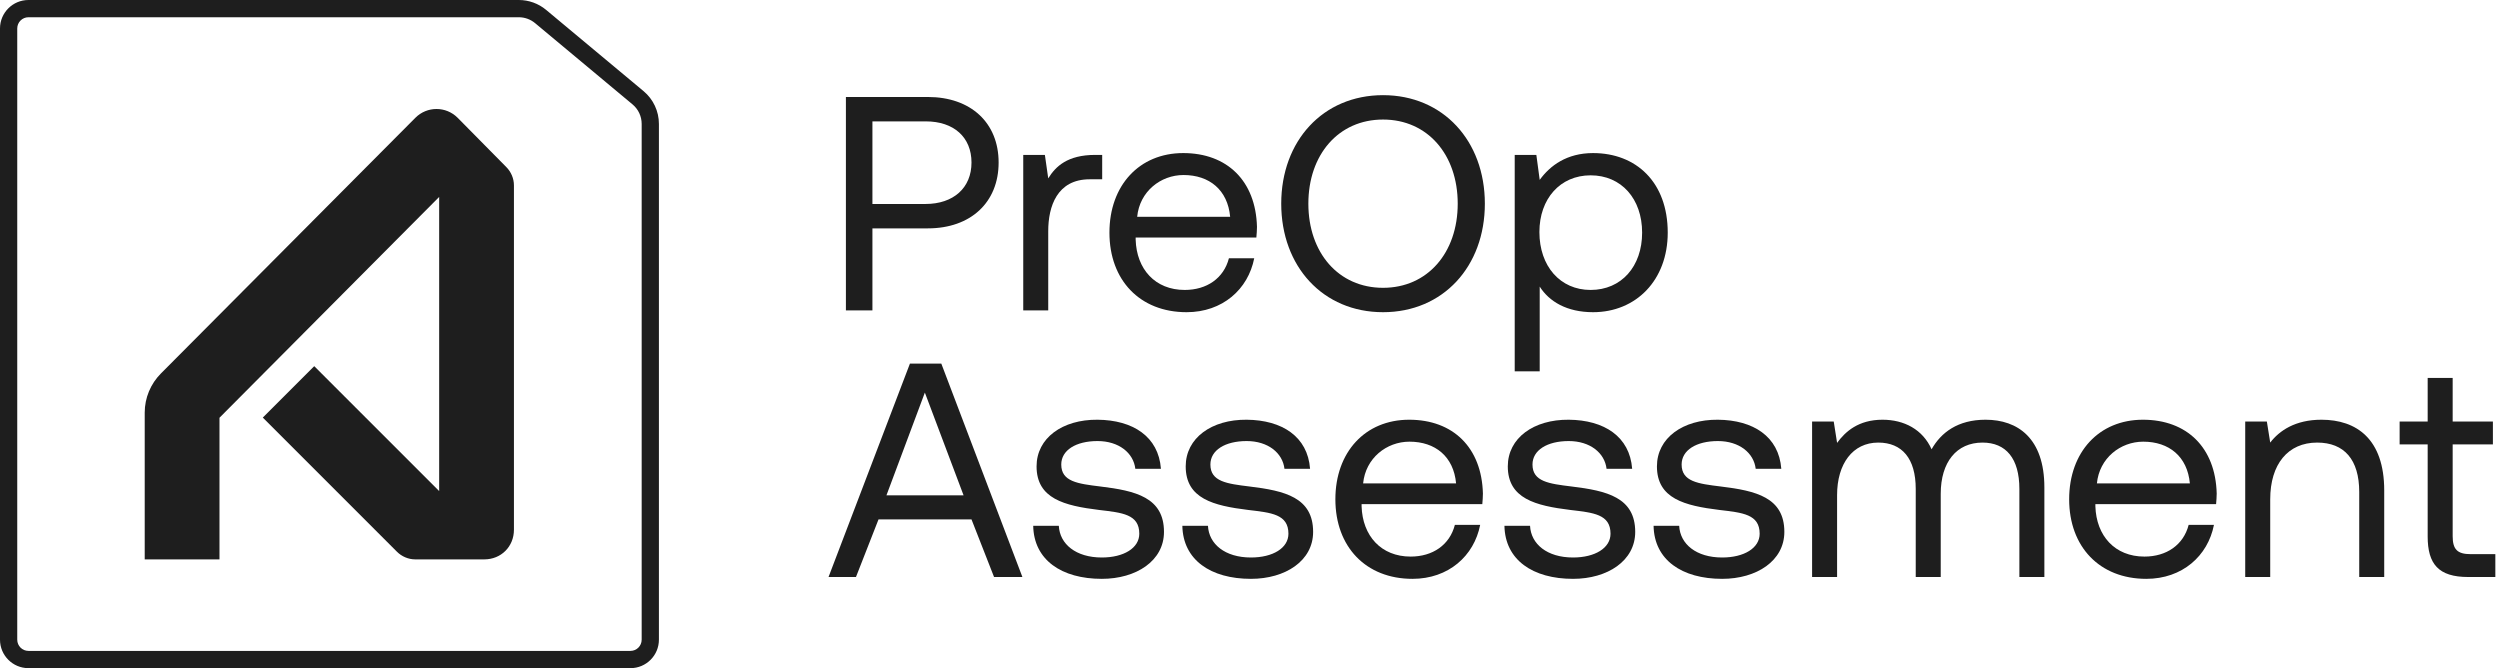 <svg xmlns="http://www.w3.org/2000/svg" width="449" height="120" viewBox="0 0 449 120" fill="none"><path fill-rule="evenodd" clip-rule="evenodd" d="M5.112 116.903H113.229C114.342 116.903 115.244 116.001 115.244 114.888V22.257C115.244 20.901 114.642 19.615 113.6 18.746L96.102 4.157C95.281 3.472 94.245 3.097 93.175 3.097H5.112C3.999 3.097 3.097 3.999 3.097 5.112V114.888C3.097 116.001 3.999 116.903 5.112 116.903ZM113.229 120H5.112C2.289 120 0 117.711 0 114.888V5.112C0 2.289 2.289 0 5.112 0H93.175C94.969 0 96.707 0.629 98.085 1.778L115.584 16.368C117.331 17.824 118.341 19.982 118.341 22.257V114.888C118.341 117.711 116.052 120 113.229 120Z" fill="#1E1E1E"></path><path fill-rule="evenodd" clip-rule="evenodd" d="M90.926 29.998L82.19 21.151L82.186 21.147C80.091 19.052 76.704 19.052 74.609 21.147L74.608 21.148L28.916 67.061C28.916 67.062 28.915 67.063 28.914 67.063C27.055 68.924 25.99 71.451 25.99 74.114V100.466H39.419V75.028L78.874 35.369V88.201L56.436 65.763L47.2 74.999L71.29 99.089C72.145 99.944 73.342 100.466 74.581 100.466H86.972C90.002 100.466 92.303 98.165 92.303 95.135V33.288C92.303 32.052 91.783 30.857 90.93 30.002C90.929 30.001 90.927 29.999 90.926 29.998Z" fill="#1E1E1E"></path><path d="M151.925 55.742V17.419H166.652C174.317 17.419 179.353 22.018 179.353 29.19C179.353 36.361 174.317 41.015 166.652 41.015H156.688V55.742H151.925ZM166.269 21.799H156.688V36.635H166.214C171.251 36.635 174.481 33.734 174.481 29.19C174.481 24.646 171.306 21.799 166.269 21.799Z" fill="#1E1E1E"></path><path d="M196.694 27.821H197.953V32.201H195.709C189.851 32.201 188.263 37.073 188.263 41.508V55.742H183.774V27.821H187.661L188.263 32.036C189.577 29.901 191.712 27.821 196.694 27.821Z" fill="#1E1E1E"></path><path d="M213.106 56.07C204.73 56.07 199.255 50.322 199.255 41.781C199.255 33.296 204.62 27.492 212.504 27.492C220.388 27.492 225.534 32.474 225.753 40.741C225.753 41.343 225.698 42 225.643 42.657H203.964V43.041C204.128 48.351 207.467 52.074 212.778 52.074C216.719 52.074 219.785 49.993 220.716 46.38H225.26C224.165 51.964 219.566 56.07 213.106 56.07ZM204.237 38.934H220.935C220.497 34.117 217.212 31.434 212.559 31.434C208.453 31.434 204.675 34.391 204.237 38.934Z" fill="#1E1E1E"></path><path d="M266.68 36.58C266.68 47.858 259.179 56.07 248.394 56.07C237.609 56.07 230.109 47.858 230.109 36.58C230.109 25.303 237.609 17.091 248.394 17.091C259.179 17.091 266.68 25.303 266.68 36.58ZM234.981 36.58C234.981 45.395 240.401 51.691 248.394 51.691C256.387 51.691 261.807 45.395 261.807 36.58C261.807 27.766 256.387 21.47 248.394 21.47C240.401 21.47 234.981 27.766 234.981 36.58Z" fill="#1E1E1E"></path><path d="M286.112 27.492C293.831 27.492 299.525 32.693 299.525 41.781C299.525 50.322 293.831 56.07 286.112 56.07C281.404 56.07 278.229 54.154 276.531 51.471V66.691H272.042V27.821H275.929L276.531 32.31C278.393 29.737 281.404 27.492 286.112 27.492ZM285.674 52.074C291.203 52.074 294.926 47.858 294.926 41.781C294.926 35.705 291.203 31.489 285.674 31.489C280.199 31.489 276.477 35.705 276.477 41.672C276.477 47.803 280.199 52.074 285.674 52.074Z" fill="#1E1E1E"></path><path d="M153.732 103.631H148.805L163.422 65.308H169.061L183.623 103.631H178.532L174.481 93.284H157.783L153.732 103.631ZM166.105 70.509L159.207 88.959H173.057L166.105 70.509Z" fill="#1E1E1E"></path><path d="M185.565 94.434H190.164C190.328 97.719 193.229 100.127 197.883 100.127C201.825 100.127 204.617 98.43 204.617 95.857C204.617 92.353 201.551 92.08 197.39 91.587C191.149 90.82 186.167 89.561 186.167 83.758C186.167 78.667 190.821 75.327 197.116 75.382C203.467 75.437 208.066 78.393 208.504 84.196H203.905C203.576 81.349 200.949 79.214 197.116 79.214C193.229 79.214 190.602 80.856 190.602 83.43C190.602 86.495 193.558 86.879 197.609 87.371C203.96 88.138 209.051 89.342 209.051 95.529C209.051 100.73 204.069 103.96 197.883 103.96C190.656 103.96 185.674 100.565 185.565 94.434Z" fill="#1E1E1E"></path><path d="M212.35 94.434H216.949C217.113 97.719 220.015 100.127 224.668 100.127C228.61 100.127 231.402 98.43 231.402 95.857C231.402 92.353 228.336 92.08 224.175 91.587C217.934 90.82 212.952 89.561 212.952 83.758C212.952 78.667 217.606 75.327 223.902 75.382C230.252 75.437 234.851 78.393 235.289 84.196H230.69C230.362 81.349 227.734 79.214 223.902 79.214C220.015 79.214 217.387 80.856 217.387 83.43C217.387 86.495 220.343 86.879 224.394 87.371C230.745 88.138 235.836 89.342 235.836 95.529C235.836 100.73 230.854 103.96 224.668 103.96C217.441 103.96 212.46 100.565 212.35 94.434Z" fill="#1E1E1E"></path><path d="M253.685 103.96C245.309 103.96 239.834 98.211 239.834 89.671C239.834 81.185 245.199 75.382 253.083 75.382C260.966 75.382 266.112 80.364 266.331 88.63C266.331 89.233 266.277 89.89 266.222 90.547H244.542V90.93C244.707 96.24 248.046 99.963 253.356 99.963C257.298 99.963 260.364 97.883 261.295 94.269H265.839C264.744 99.854 260.145 103.96 253.685 103.96ZM244.816 86.824H261.514C261.076 82.006 257.791 79.324 253.137 79.324C249.031 79.324 245.254 82.28 244.816 86.824Z" fill="#1E1E1E"></path><path d="M270.197 94.434H274.796C274.96 97.719 277.862 100.127 282.515 100.127C286.457 100.127 289.249 98.43 289.249 95.857C289.249 92.353 286.183 92.08 282.023 91.587C275.782 90.82 270.8 89.561 270.8 83.758C270.8 78.667 275.453 75.327 281.749 75.382C288.1 75.437 292.698 78.393 293.136 84.196H288.538C288.209 81.349 285.581 79.214 281.749 79.214C277.862 79.214 275.234 80.856 275.234 83.43C275.234 86.495 278.19 86.879 282.242 87.371C288.592 88.138 293.684 89.342 293.684 95.529C293.684 100.73 288.702 103.96 282.515 103.96C275.289 103.96 270.307 100.565 270.197 94.434Z" fill="#1E1E1E"></path><path d="M296.983 94.434H301.581C301.746 97.719 304.647 100.127 309.301 100.127C313.242 100.127 316.034 98.43 316.034 95.857C316.034 92.353 312.969 92.08 308.808 91.587C302.567 90.82 297.585 89.561 297.585 83.758C297.585 78.667 302.238 75.327 308.534 75.382C314.885 75.437 319.483 78.393 319.921 84.196H315.323C314.994 81.349 312.366 79.214 308.534 79.214C304.647 79.214 302.019 80.856 302.019 83.43C302.019 86.495 304.976 86.879 309.027 87.371C315.377 88.138 320.469 89.342 320.469 95.529C320.469 100.73 315.487 103.96 309.301 103.96C302.074 103.96 297.092 100.565 296.983 94.434Z" fill="#1E1E1E"></path><path d="M356.603 75.382C362.406 75.382 367.169 78.721 367.169 87.536V103.631H362.68V87.809C362.68 82.335 360.271 79.488 356.055 79.488C351.402 79.488 348.555 82.992 348.555 88.685V103.631H344.066V87.809C344.066 82.335 341.602 79.488 337.332 79.488C332.733 79.488 329.941 83.32 329.941 88.904V103.631H325.452V75.71H329.339L329.941 79.543C331.419 77.517 333.774 75.382 338.099 75.382C341.986 75.382 345.325 77.134 346.913 80.692C348.61 77.681 351.621 75.382 356.603 75.382Z" fill="#1E1E1E"></path><path d="M385.472 103.96C377.096 103.96 371.621 98.211 371.621 89.671C371.621 81.185 376.987 75.382 384.87 75.382C392.754 75.382 397.9 80.364 398.119 88.63C398.119 89.233 398.064 89.89 398.009 90.547H376.33V90.93C376.494 96.24 379.833 99.963 385.144 99.963C389.086 99.963 392.151 97.883 393.082 94.269H397.626C396.531 99.854 391.932 103.96 385.472 103.96ZM376.603 86.824H393.301C392.863 82.006 389.578 79.324 384.925 79.324C380.819 79.324 377.041 82.28 376.603 86.824Z" fill="#1E1E1E"></path><path d="M416.928 75.382C423.224 75.382 428.206 78.831 428.206 88.083V103.631H423.717V88.357C423.717 82.554 421.034 79.488 416.162 79.488C410.906 79.488 407.731 83.375 407.731 89.671V103.631H403.241V75.71H407.128L407.731 79.488C409.373 77.353 412.22 75.382 416.928 75.382Z" fill="#1E1E1E"></path><path d="M436.01 96.35V79.816H430.973V75.71H436.01V67.882H440.499V75.71H447.725V79.816H440.499V96.295C440.499 98.649 441.32 99.525 443.729 99.525H448.163V103.631H443.291C437.926 103.631 436.01 101.277 436.01 96.35Z" fill="#1E1E1E"></path></svg>